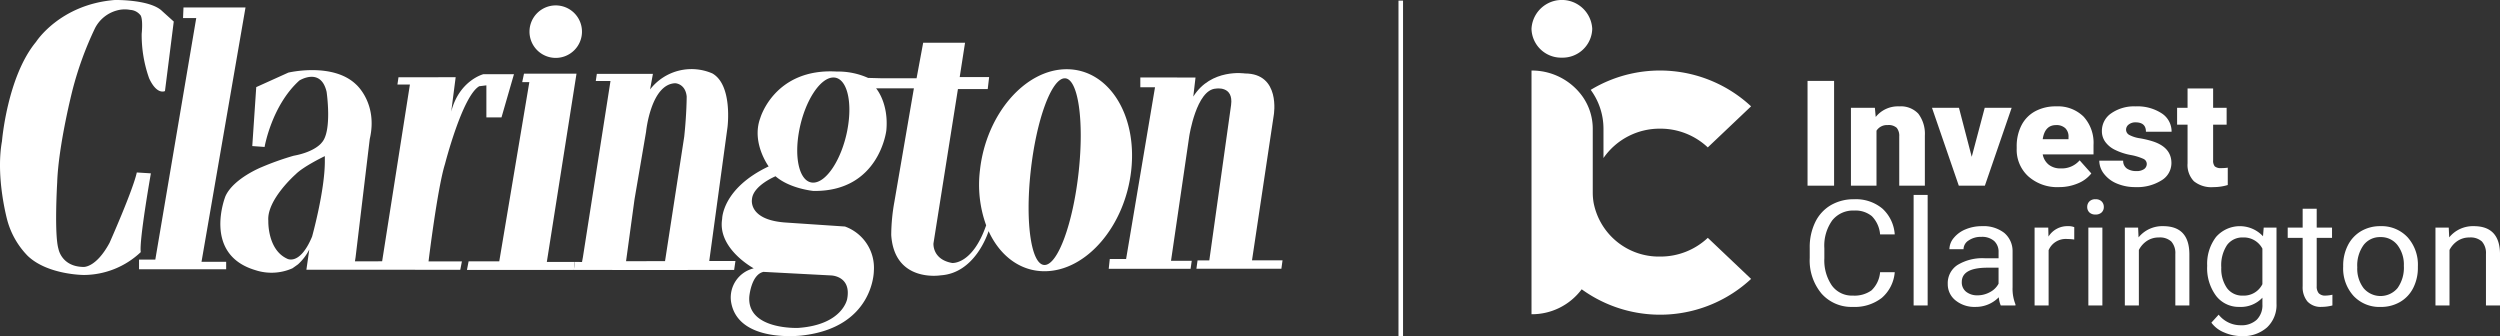 <?xml version="1.0" encoding="UTF-8"?> <svg xmlns="http://www.w3.org/2000/svg" xmlns:xlink="http://www.w3.org/1999/xlink" width="475.64" height="63.948" viewBox="0 0 475.64 63.948"><rect x="0" y="0" width="475.64" height="63.948" fill="#333333" stroke="none"/><defs><clipPath id="clip-path"><rect id="Rectangle_421" data-name="Rectangle 421" width="475.64" height="63.948" fill="none"></rect></clipPath></defs><g id="Group_370" data-name="Group 370" transform="translate(0 0)"><rect id="Rectangle_418" data-name="Rectangle 418" width="0.866" height="63.83" transform="translate(266.071 0.118)" fill="#fff"></rect><g id="Group_369" data-name="Group 369" transform="translate(0 0)"><g id="Group_368" data-name="Group 368" clip-path="url(#clip-path)"><path id="Path_31712" data-name="Path 31712" d="M174.319,18.683v5.585A12.992,12.992,0,0,1,185.1,18.683a13.131,13.131,0,0,1,9.066,3.564l8.235-7.814A25.449,25.449,0,0,0,171.889,11.3a12.474,12.474,0,0,1,2.43,7.379" transform="translate(130.752 5.797)" fill="#fff"></path><path id="Path_31713" data-name="Path 31713" d="M207.269,47.265l-8.233-7.814a13.135,13.135,0,0,1-9.067,3.564,12.639,12.639,0,0,1-12.658-10.231,11.5,11.5,0,0,1-.164-1.935V18.683a10.631,10.631,0,0,0-2.053-6.266,11.83,11.83,0,0,0-9.6-4.794V53.988a11.791,11.791,0,0,0,9.546-4.747,25.423,25.423,0,0,0,32.233-1.975" transform="translate(125.885 5.797)" fill="#fff"></path><path id="Path_31714" data-name="Path 31714" d="M171.27,10.969a5.636,5.636,0,0,0,5.779-5.485,5.786,5.786,0,0,0-11.557,0,5.636,5.636,0,0,0,5.779,5.485" transform="translate(125.885 -0.001)" fill="#fff"></path><path id="Path_31715" data-name="Path 31715" d="M211.73,35.413a7.2,7.2,0,0,1-2.46,4.881,8.345,8.345,0,0,1-5.506,1.718,7.577,7.577,0,0,1-5.965-2.534,9.835,9.835,0,0,1-2.243-6.775V30.786A10.837,10.837,0,0,1,196.6,25.9a7.533,7.533,0,0,1,2.965-3.24,8.61,8.61,0,0,1,4.444-1.129,7.846,7.846,0,0,1,5.367,1.773,7.269,7.269,0,0,1,2.352,4.909h-2.785a5.585,5.585,0,0,0-1.565-3.461,4.9,4.9,0,0,0-3.368-1.07,5.064,5.064,0,0,0-4.164,1.863,8.239,8.239,0,0,0-1.507,5.3v1.933a8.446,8.446,0,0,0,1.43,5.166,4.694,4.694,0,0,0,3.995,1.917,5.539,5.539,0,0,0,3.544-.993,5.4,5.4,0,0,0,1.636-3.456Z" transform="translate(148.755 16.377)" fill="#fff"></path><rect id="Rectangle_419" data-name="Rectangle 419" width="2.669" height="21.03" transform="translate(364.078 37.085)" fill="#fff"></rect><path id="Path_31716" data-name="Path 31716" d="M216.126,37.6a4.9,4.9,0,0,0,2.382-.616,3.836,3.836,0,0,0,1.629-1.6V32.339h-2.092q-4.9,0-4.905,2.724a2.254,2.254,0,0,0,.836,1.863,3.341,3.341,0,0,0,2.15.671m4.43,1.93a5.03,5.03,0,0,1-.375-1.562,6.111,6.111,0,0,1-4.444,1.835,5.7,5.7,0,0,1-3.787-1.238,3.917,3.917,0,0,1-1.479-3.143,4.115,4.115,0,0,1,1.854-3.594,9.092,9.092,0,0,1,5.215-1.28h2.6V29.381a2.762,2.762,0,0,0-.836-2.115,3.469,3.469,0,0,0-2.467-.789,4.046,4.046,0,0,0-2.4.685,1.994,1.994,0,0,0-.965,1.657h-2.685a3.388,3.388,0,0,1,.829-2.143,5.65,5.65,0,0,1,2.25-1.636,7.937,7.937,0,0,1,3.125-.6,6.4,6.4,0,0,1,4.227,1.278,4.519,4.519,0,0,1,1.586,3.527v6.819a7.942,7.942,0,0,0,.549,3.245v.218Z" transform="translate(160.101 18.59)" fill="#fff"></path><path id="Path_31717" data-name="Path 31717" d="M227.4,26.985a8.488,8.488,0,0,0-1.313-.1,3.532,3.532,0,0,0-3.564,2.123V39.526h-2.669V24.712h2.6l.044,1.711a4.207,4.207,0,0,1,3.722-1.984,2.878,2.878,0,0,1,1.183.19Z" transform="translate(167.238 18.59)" fill="#fff"></path><path id="Path_31718" data-name="Path 31718" d="M228.427,41.738h-2.669V26.924h2.669ZM225.541,23a1.467,1.467,0,0,1,.4-1.041,1.532,1.532,0,0,1,1.176-.426,1.557,1.557,0,0,1,1.183.426A1.45,1.45,0,0,1,228.7,23a1.4,1.4,0,0,1-.4,1.026,1.591,1.591,0,0,1-1.183.41,1.566,1.566,0,0,1-1.176-.41,1.419,1.419,0,0,1-.4-1.026" transform="translate(171.564 16.376)" fill="#fff"></path><path id="Path_31719" data-name="Path 31719" d="M232.131,24.713l.086,1.861a5.812,5.812,0,0,1,4.675-2.136q4.952,0,4.993,5.3v9.789h-2.671v-9.8a3.3,3.3,0,0,0-.771-2.37,3.2,3.2,0,0,0-2.359-.764,4,4,0,0,0-2.278.655,4.552,4.552,0,0,0-1.53,1.725V39.527h-2.669V24.713Z" transform="translate(174.656 18.589)" fill="#fff"></path><path id="Path_31720" data-name="Path 31720" d="M241.189,32.284a6.388,6.388,0,0,0,1.083,3.937,3.575,3.575,0,0,0,3.028,1.43,3.933,3.933,0,0,0,3.708-2.174V28.711a3.985,3.985,0,0,0-3.678-2.122,3.612,3.612,0,0,0-3.044,1.437,6.942,6.942,0,0,0-1.1,4.257M238.506,32a8.4,8.4,0,0,1,1.688-5.511,6.021,6.021,0,0,1,8.93-.13l.132-1.643h2.437V39.171a5.856,5.856,0,0,1-1.8,4.53,6.834,6.834,0,0,1-4.826,1.659,8.408,8.408,0,0,1-3.3-.685A5.66,5.66,0,0,1,239.3,42.8l1.386-1.521a5.314,5.314,0,0,0,4.2,2.012,4.216,4.216,0,0,0,3.037-1.041,3.856,3.856,0,0,0,1.088-2.93V38.048a5.617,5.617,0,0,1-4.37,1.752,5.432,5.432,0,0,1-4.437-2.093,8.827,8.827,0,0,1-1.7-5.71" transform="translate(181.426 18.589)" fill="#fff"></path><path id="Path_31721" data-name="Path 31721" d="M252.721,22.556v3.587h2.916V28.1h-2.916v9.2a1.988,1.988,0,0,0,.389,1.336,1.693,1.693,0,0,0,1.328.445,6.723,6.723,0,0,0,1.271-.166v2.042a8.2,8.2,0,0,1-2.051.271,3.417,3.417,0,0,1-2.7-1.025,4.263,4.263,0,0,1-.909-2.916V28.1h-2.844V26.143h2.844V22.556Z" transform="translate(188.046 17.157)" fill="#fff"></path><path id="Path_31722" data-name="Path 31722" d="M255.882,32.284a6.111,6.111,0,0,0,1.206,3.956,4.222,4.222,0,0,0,6.456-.019,6.68,6.68,0,0,0,1.2-4.238,6.1,6.1,0,0,0-1.218-3.949,3.954,3.954,0,0,0-3.241-1.514,3.908,3.908,0,0,0-3.187,1.493,6.622,6.622,0,0,0-1.213,4.271m-2.683-.3a8.392,8.392,0,0,1,.9-3.916,6.513,6.513,0,0,1,2.511-2.683,7.112,7.112,0,0,1,3.671-.945,6.752,6.752,0,0,1,5.159,2.1,7.8,7.8,0,0,1,1.97,5.573v.178a8.431,8.431,0,0,1-.873,3.881,6.409,6.409,0,0,1-2.495,2.678,7.2,7.2,0,0,1-3.731.958,6.736,6.736,0,0,1-5.143-2.1,7.763,7.763,0,0,1-1.97-5.544Z" transform="translate(192.603 18.589)" fill="#fff"></path><path id="Path_31723" data-name="Path 31723" d="M265.7,24.713l.086,1.861a5.812,5.812,0,0,1,4.675-2.136q4.949,0,4.993,5.3v9.789H272.78v-9.8a3.3,3.3,0,0,0-.771-2.37,3.2,3.2,0,0,0-2.359-.764,4,4,0,0,0-2.278.655,4.552,4.552,0,0,0-1.53,1.725V39.527h-2.669V24.713Z" transform="translate(200.189 18.589)" fill="#fff"></path><rect id="Rectangle_420" data-name="Rectangle 420" width="5.05" height="19.934" transform="translate(343.896 15.392)" fill="#fff"></rect><path id="Path_31724" data-name="Path 31724" d="M204.566,11.77l.158,1.74a5.406,5.406,0,0,1,4.46-2.014,4.574,4.574,0,0,1,3.641,1.384,6.345,6.345,0,0,1,1.25,4.162v9.543H209.2V17.233a2.41,2.41,0,0,0-.475-1.65,2.272,2.272,0,0,0-1.731-.528,2.351,2.351,0,0,0-2.122,1.069v10.46h-4.861V11.77Z" transform="translate(152.142 8.743)" fill="#fff"></path><path id="Path_31725" data-name="Path 31725" d="M216.328,20.975,218.8,11.65h5.124l-5.094,14.814h-4.963L208.768,11.65H213.9Z" transform="translate(158.805 8.861)" fill="#fff"></path><path id="Path_31726" data-name="Path 31726" d="M225.411,15.057q-2.137,0-2.541,2.682h4.907v-.356a2.219,2.219,0,0,0-.592-1.717,2.429,2.429,0,0,0-1.775-.609m.548,11.8a8.271,8.271,0,0,1-5.814-2.034,6.833,6.833,0,0,1-2.224-5.291v-.384a8.683,8.683,0,0,1,.889-4.011,6.282,6.282,0,0,1,2.59-2.69,8.133,8.133,0,0,1,4.039-.953,6.947,6.947,0,0,1,5.194,1.939,7.375,7.375,0,0,1,1.905,5.4v1.794H222.87a3.274,3.274,0,0,0,1.141,1.958,3.513,3.513,0,0,0,2.28.711,4.466,4.466,0,0,0,3.606-1.534l2.222,2.493a6.175,6.175,0,0,1-2.576,1.9,9.1,9.1,0,0,1-3.585.7" transform="translate(165.768 8.743)" fill="#fff"></path><path id="Path_31727" data-name="Path 31727" d="M235.878,22.42a1.065,1.065,0,0,0-.65-.945,10.4,10.4,0,0,0-2.467-.739,11.56,11.56,0,0,1-3-1.005,4.936,4.936,0,0,1-1.8-1.514,3.469,3.469,0,0,1-.62-2.039,4.029,4.029,0,0,1,1.773-3.361,7.592,7.592,0,0,1,4.646-1.321,8.425,8.425,0,0,1,4.965,1.328,4.1,4.1,0,0,1,1.875,3.491H235.72q0-1.78-1.977-1.78a2.022,2.022,0,0,0-1.284.4,1.227,1.227,0,0,0-.519,1.007,1.142,1.142,0,0,0,.636,1,6.2,6.2,0,0,0,2.027.629,18.114,18.114,0,0,1,2.446.59q3.521,1.149,3.52,4.12a3.832,3.832,0,0,1-1.9,3.3,8.662,8.662,0,0,1-4.914,1.273,8.887,8.887,0,0,1-3.578-.683,5.923,5.923,0,0,1-2.453-1.863,4.076,4.076,0,0,1-.88-2.477h4.544a1.752,1.752,0,0,0,.722,1.5,3.085,3.085,0,0,0,1.775.472,2.423,2.423,0,0,0,1.495-.384,1.2,1.2,0,0,0,.5-1" transform="translate(172.557 8.743)" fill="#fff"></path><path id="Path_31728" data-name="Path 31728" d="M242.108,9.559v3.683h2.569v3.2h-2.569v6.777a1.679,1.679,0,0,0,.317,1.166,1.77,1.77,0,0,0,1.255.327,7.545,7.545,0,0,0,1.213-.083v3.3a9.4,9.4,0,0,1-2.741.4,5.269,5.269,0,0,1-3.708-1.123,4.455,4.455,0,0,1-1.2-3.409V16.445h-1.991v-3.2h1.991V9.559Z" transform="translate(178.953 7.271)" fill="#fff"></path><path id="Path_31729" data-name="Path 31729" d="M62.214,10.571a4.993,4.993,0,1,0-5-5,4.995,4.995,0,0,0,5,5" transform="translate(43.525 0.444)" fill="#fff"></path><path id="Path_31730" data-name="Path 31730" d="M26.782,47.964c-.335-2.176,1.924-14.983,1.924-14.983l-2.678-.167c-.754,3.433-5.189,13.393-5.189,13.393-2.62,4.842-5,4.58-5,4.58-4.136-.076-4.71-3.409-4.71-3.409-.836-2.761-.25-12.638-.25-12.638.232-7.136,2.93-17.663,2.93-17.663a64.393,64.393,0,0,1,4.27-11.719,6.613,6.613,0,0,1,4.1-3.349,5.565,5.565,0,0,1,2.6-.125,2.665,2.665,0,0,1,1.995,1.078c.465.9.181,3.486.181,3.486A24.7,24.7,0,0,0,28.372,14.9c1.507,3.263,3.014,2.426,3.014,2.426L33.058,4.1,30.866,2.125C28.609-.129,21.843,0,21.843,0,11.379.838,6.856,7.97,6.856,7.97,1.375,14.569.375,26.87.375,26.87-.88,33.817,1.419,42.022,1.419,42.022A15.527,15.527,0,0,0,5.27,48.683c3.808,3.636,10.714,3.634,10.714,3.634a15.873,15.873,0,0,0,10.8-4.352" transform="translate(0 -0.001)" fill="#fff"></path><path id="Path_31731" data-name="Path 31731" d="M35.281.809h-11.8l-.085,2.009h2.511L18.121,48.772h-3.1v1.843H31.6V49.193H26.91Z" transform="translate(11.429 0.615)" fill="#fff"></path><path id="Path_31732" data-name="Path 31732" d="M43.689,24.944c0,5.61-2.428,14.313-2.428,14.313-2.359,5.643-4.77,4.187-4.77,4.187-3.756-1.745-3.553-7.185-3.553-7.185-.336-4.02,5.226-8.886,5.226-8.886,1.495-1.505,5.525-3.433,5.525-3.433Zm19.73,19.028s1.692-13.966,3.132-18.536c0,0,3.3-12.93,6.516-14.793l1.356-.167v6.094H77.3l2.37-8.21H73.83s-4.571,1.185-6.094,7.11l.845-6.543L57.7,8.941l-.2,1.382h2.373L54.591,43.947l-2.44.012H49.416l.118-.752,2.7-22.519c1.59-6.779-2.6-10.379-2.6-10.379C45.2,6.041,36.748,8.05,36.748,8.05l-6.11,2.761-.754,11.217,2.343.167s1.338-7.868,6.613-12.638c0,0,4.1-2.6,5.189,2.174,0,0,1.088,7.451-.921,9.627,0,0-1.188,1.745-5.356,2.511a52.956,52.956,0,0,0-6.111,2.176s-5.333,2.137-6.863,5.523c0,0-4.437,11.052,5.692,14.064a9.822,9.822,0,0,0,7.06-.352l1.046-.743A9.679,9.679,0,0,0,40.733,41.7l-.553,3.852H51.9l17.554.019.315-1.6H63.419Z" transform="translate(18.113 5.763)" fill="#fff"></path><path id="Path_31733" data-name="Path 31733" d="M65.656,43.776,71.3,7.962H61.31L60.97,9.57h1.356l-5.72,34.088H50.774L50.459,45.3H70.8l.169-1.525Z" transform="translate(38.383 6.056)" fill="#fff"></path><path id="Path_31734" data-name="Path 31734" d="M83.009,20.318l-3.653,23.69L75.834,44v.021H71.941l1.608-11.765,2.2-12.865s.891-9.062,5.548-9.233c0,0,1.93.056,2.18,2.525,0,0,0,3.245-.468,7.64m9.745,23.649H87.77L91.24,18.54s1.037-8.016-2.877-10.247a9.958,9.958,0,0,0-11.851,3.046l.539-2.967-10.67.005-.2,1.354H68.98L63.731,43.255l-.169.912-1.356-.014-.2,1.525,13.823.012,16.675-.012Z" transform="translate(47.17 5.679)" fill="#fff"></path><path id="Path_31735" data-name="Path 31735" d="M145.906,29.142c-1.062,9.807-3.969,17.758-6.493,17.758s-3.71-7.951-2.648-17.758,3.97-17.758,6.493-17.758,3.71,7.949,2.648,17.758m-44.013-7.911c-1.063,5.523-3.97,10-6.5,10s-3.71-4.476-2.646-10,3.969-10,6.493-10,3.708,4.476,2.648,10M85.944,48.212l12.865.678s3.893.083,3.048,4.484c0,0-.847,4.909-9.312,5.5,0,0-9.733.424-9.31-5.925,0,0,.34-4.233,2.71-4.74M143.62,9.657c-7.948,0-15.336,8.6-16.5,19.213A22.7,22.7,0,0,0,128.3,39.356c-2.622,7.543-6.472,7.162-6.472,7.162-3.808-.676-3.553-3.722-3.553-3.722l4.655-29.366H128.6l.268-2.287h-5.6l1.016-6.522h-7.967l-1.254,6.75H108.2l-2.366-.063a13.947,13.947,0,0,0-5.951-1.21c-11.837-.688-14.552,8.835-14.552,8.835-1.75,4.683,1.588,9.212,1.588,9.212-8.869,4.21-8.847,9.994-8.847,9.994-.931,5.671,6.009,9.4,6.009,9.4a5.7,5.7,0,0,0-4.317,6.347c1.269,7.957,13.46,6.434,13.46,6.434,13.71-1.525,13.71-12.274,13.71-12.274a8.346,8.346,0,0,0-5.5-8.464l-11.341-.762c-7.111-.507-6.349-4.4-6.349-4.4.169-2.625,4.486-4.4,4.486-4.4,2.708,2.368,7.2,2.792,7.2,2.792,12.545.176,13.879-11.513,13.879-11.513.481-5.111-1.85-7.893-1.949-8.008h7.191l-3.719,21.635a36.629,36.629,0,0,0-.592,6.264c.592,9.14,9.395,7.68,9.395,7.68,6.444-.4,8.913-7.729,9.129-8.411,2.118,4.632,5.953,7.629,10.638,7.629,7.946,0,15.334-8.6,16.5-19.216S151.566,9.657,143.62,9.657" transform="translate(59.322 3.514)" fill="#fff"></path><path id="Path_31736" data-name="Path 31736" d="M147.065,43.52l4.148-27.678s1.352-7.87-5.5-7.87c0,0-6.432-1.018-9.819,4.4l.423-3.629-10.5-.011V10.6h2.794l-5.5,32.671h-3.106l-.2,1.861h15.575l.22-1.523h-3.944l3.47-23.7s1.354-8.888,5.078-9.057c0,0,3.386-.592,2.879,3.13L138.94,43.536h-2.234l-.22,1.592h16.167l.22-1.608Z" transform="translate(91.137 6.006)" fill="#fff"></path></g></g></g></svg> 